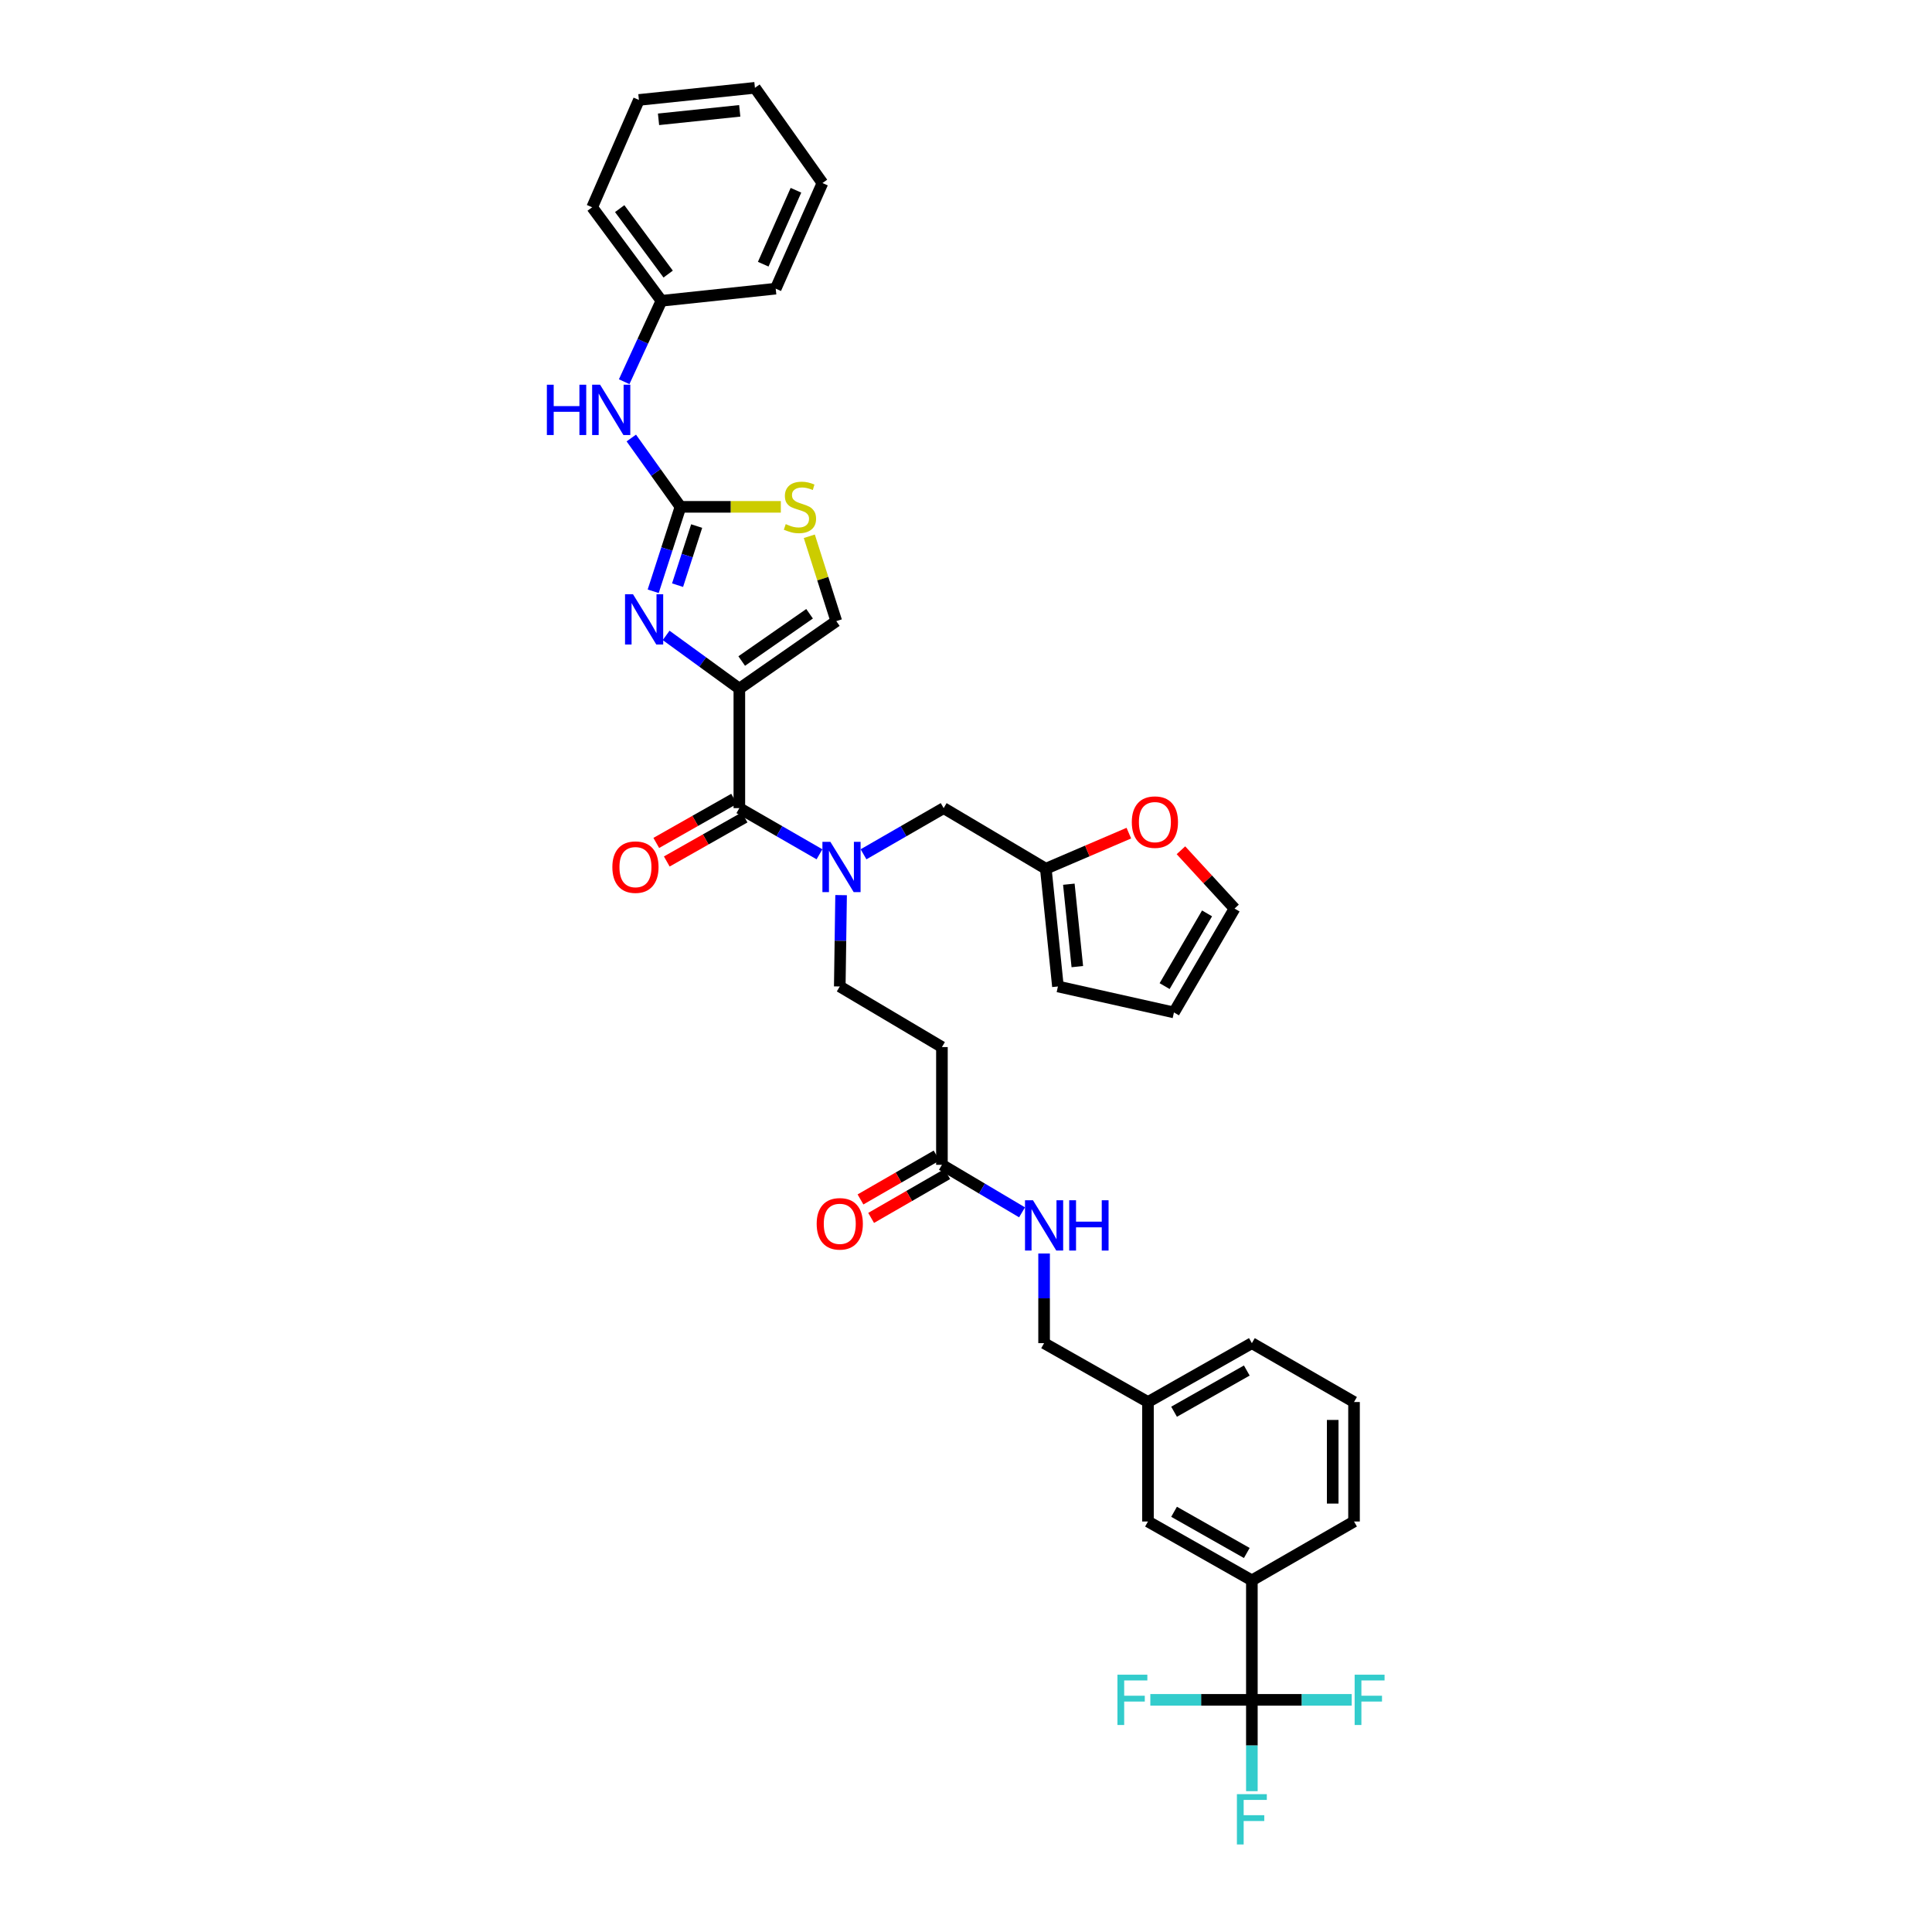 <?xml version='1.0' encoding='iso-8859-1'?>
<svg version='1.1' baseProfile='full'
              xmlns='http://www.w3.org/2000/svg'
                      xmlns:rdkit='http://www.rdkit.org/xml'
                      xmlns:xlink='http://www.w3.org/1999/xlink'
                  xml:space='preserve'
width='1000px' height='1000px' viewBox='0 0 1000 1000'>
<!-- END OF HEADER -->
<rect style='opacity:1.0;fill:#FFFFFF;stroke:none' width='1000' height='1000' x='0' y='0'> </rect>
<path class='bond-0' d='M 647.965,879.839 L 647.965,817.997' style='fill:none;fill-rule:evenodd;stroke:#000000;stroke-width:6px;stroke-linecap:butt;stroke-linejoin:miter;stroke-opacity:1' />
<path class='bond-1' d='M 647.965,879.839 L 647.965,903.474' style='fill:none;fill-rule:evenodd;stroke:#000000;stroke-width:6px;stroke-linecap:butt;stroke-linejoin:miter;stroke-opacity:1' />
<path class='bond-1' d='M 647.965,903.474 L 647.965,927.11' style='fill:none;fill-rule:evenodd;stroke:#33CCCC;stroke-width:6px;stroke-linecap:butt;stroke-linejoin:miter;stroke-opacity:1' />
<path class='bond-2' d='M 647.965,879.839 L 673.803,879.839' style='fill:none;fill-rule:evenodd;stroke:#000000;stroke-width:6px;stroke-linecap:butt;stroke-linejoin:miter;stroke-opacity:1' />
<path class='bond-2' d='M 673.803,879.839 L 699.641,879.839' style='fill:none;fill-rule:evenodd;stroke:#33CCCC;stroke-width:6px;stroke-linecap:butt;stroke-linejoin:miter;stroke-opacity:1' />
<path class='bond-3' d='M 647.965,879.839 L 621.688,879.839' style='fill:none;fill-rule:evenodd;stroke:#000000;stroke-width:6px;stroke-linecap:butt;stroke-linejoin:miter;stroke-opacity:1' />
<path class='bond-3' d='M 621.688,879.839 L 595.41,879.839' style='fill:none;fill-rule:evenodd;stroke:#33CCCC;stroke-width:6px;stroke-linecap:butt;stroke-linejoin:miter;stroke-opacity:1' />
<path class='bond-4' d='M 484.784,598.126 L 465.086,609.478' style='fill:none;fill-rule:evenodd;stroke:#000000;stroke-width:6px;stroke-linecap:butt;stroke-linejoin:miter;stroke-opacity:1' />
<path class='bond-4' d='M 465.086,609.478 L 445.388,620.83' style='fill:none;fill-rule:evenodd;stroke:#FF0000;stroke-width:6px;stroke-linecap:butt;stroke-linejoin:miter;stroke-opacity:1' />
<path class='bond-4' d='M 490.293,607.686 L 470.595,619.038' style='fill:none;fill-rule:evenodd;stroke:#000000;stroke-width:6px;stroke-linecap:butt;stroke-linejoin:miter;stroke-opacity:1' />
<path class='bond-4' d='M 470.595,619.038 L 450.897,630.389' style='fill:none;fill-rule:evenodd;stroke:#FF0000;stroke-width:6px;stroke-linecap:butt;stroke-linejoin:miter;stroke-opacity:1' />
<path class='bond-5' d='M 487.539,602.906 L 508.273,615.205' style='fill:none;fill-rule:evenodd;stroke:#000000;stroke-width:6px;stroke-linecap:butt;stroke-linejoin:miter;stroke-opacity:1' />
<path class='bond-5' d='M 508.273,615.205 L 529.008,627.503' style='fill:none;fill-rule:evenodd;stroke:#0000FF;stroke-width:6px;stroke-linecap:butt;stroke-linejoin:miter;stroke-opacity:1' />
<path class='bond-6' d='M 487.539,602.906 L 487.539,541.959' style='fill:none;fill-rule:evenodd;stroke:#000000;stroke-width:6px;stroke-linecap:butt;stroke-linejoin:miter;stroke-opacity:1' />
<path class='bond-7' d='M 540.42,648.815 L 540.42,672.014' style='fill:none;fill-rule:evenodd;stroke:#0000FF;stroke-width:6px;stroke-linecap:butt;stroke-linejoin:miter;stroke-opacity:1' />
<path class='bond-7' d='M 540.42,672.014 L 540.42,695.213' style='fill:none;fill-rule:evenodd;stroke:#000000;stroke-width:6px;stroke-linecap:butt;stroke-linejoin:miter;stroke-opacity:1' />
<path class='bond-8' d='M 647.965,817.997 L 594.189,787.526' style='fill:none;fill-rule:evenodd;stroke:#000000;stroke-width:6px;stroke-linecap:butt;stroke-linejoin:miter;stroke-opacity:1' />
<path class='bond-8' d='M 645.338,803.827 L 607.695,782.497' style='fill:none;fill-rule:evenodd;stroke:#000000;stroke-width:6px;stroke-linecap:butt;stroke-linejoin:miter;stroke-opacity:1' />
<path class='bond-9' d='M 647.965,817.997 L 700.84,787.526' style='fill:none;fill-rule:evenodd;stroke:#000000;stroke-width:6px;stroke-linecap:butt;stroke-linejoin:miter;stroke-opacity:1' />
<path class='bond-10' d='M 382.685,418.28 L 403.422,430.231' style='fill:none;fill-rule:evenodd;stroke:#000000;stroke-width:6px;stroke-linecap:butt;stroke-linejoin:miter;stroke-opacity:1' />
<path class='bond-10' d='M 403.422,430.231 L 424.159,442.181' style='fill:none;fill-rule:evenodd;stroke:#0000FF;stroke-width:6px;stroke-linecap:butt;stroke-linejoin:miter;stroke-opacity:1' />
<path class='bond-11' d='M 379.965,413.48 L 359.826,424.892' style='fill:none;fill-rule:evenodd;stroke:#000000;stroke-width:6px;stroke-linecap:butt;stroke-linejoin:miter;stroke-opacity:1' />
<path class='bond-11' d='M 359.826,424.892 L 339.687,436.303' style='fill:none;fill-rule:evenodd;stroke:#FF0000;stroke-width:6px;stroke-linecap:butt;stroke-linejoin:miter;stroke-opacity:1' />
<path class='bond-11' d='M 385.404,423.08 L 365.265,434.491' style='fill:none;fill-rule:evenodd;stroke:#000000;stroke-width:6px;stroke-linecap:butt;stroke-linejoin:miter;stroke-opacity:1' />
<path class='bond-11' d='M 365.265,434.491 L 345.127,445.902' style='fill:none;fill-rule:evenodd;stroke:#FF0000;stroke-width:6px;stroke-linecap:butt;stroke-linejoin:miter;stroke-opacity:1' />
<path class='bond-12' d='M 382.685,418.28 L 382.685,356.444' style='fill:none;fill-rule:evenodd;stroke:#000000;stroke-width:6px;stroke-linecap:butt;stroke-linejoin:miter;stroke-opacity:1' />
<path class='bond-13' d='M 446.96,442.181 L 467.697,430.231' style='fill:none;fill-rule:evenodd;stroke:#0000FF;stroke-width:6px;stroke-linecap:butt;stroke-linejoin:miter;stroke-opacity:1' />
<path class='bond-13' d='M 467.697,430.231 L 488.434,418.28' style='fill:none;fill-rule:evenodd;stroke:#000000;stroke-width:6px;stroke-linecap:butt;stroke-linejoin:miter;stroke-opacity:1' />
<path class='bond-14' d='M 435.348,463.316 L 435.006,486.955' style='fill:none;fill-rule:evenodd;stroke:#0000FF;stroke-width:6px;stroke-linecap:butt;stroke-linejoin:miter;stroke-opacity:1' />
<path class='bond-14' d='M 435.006,486.955 L 434.664,510.593' style='fill:none;fill-rule:evenodd;stroke:#000000;stroke-width:6px;stroke-linecap:butt;stroke-linejoin:miter;stroke-opacity:1' />
<path class='bond-15' d='M 541.315,449.652 L 488.434,418.28' style='fill:none;fill-rule:evenodd;stroke:#000000;stroke-width:6px;stroke-linecap:butt;stroke-linejoin:miter;stroke-opacity:1' />
<path class='bond-16' d='M 541.315,449.652 L 562.801,440.443' style='fill:none;fill-rule:evenodd;stroke:#000000;stroke-width:6px;stroke-linecap:butt;stroke-linejoin:miter;stroke-opacity:1' />
<path class='bond-16' d='M 562.801,440.443 L 584.287,431.233' style='fill:none;fill-rule:evenodd;stroke:#FF0000;stroke-width:6px;stroke-linecap:butt;stroke-linejoin:miter;stroke-opacity:1' />
<path class='bond-17' d='M 541.315,449.652 L 547.585,510.593' style='fill:none;fill-rule:evenodd;stroke:#000000;stroke-width:6px;stroke-linecap:butt;stroke-linejoin:miter;stroke-opacity:1' />
<path class='bond-17' d='M 553.231,457.664 L 557.62,500.323' style='fill:none;fill-rule:evenodd;stroke:#000000;stroke-width:6px;stroke-linecap:butt;stroke-linejoin:miter;stroke-opacity:1' />
<path class='bond-18' d='M 404.156,262.341 L 378.185,262.341' style='fill:none;fill-rule:evenodd;stroke:#CCCC00;stroke-width:6px;stroke-linecap:butt;stroke-linejoin:miter;stroke-opacity:1' />
<path class='bond-18' d='M 378.185,262.341 L 352.214,262.341' style='fill:none;fill-rule:evenodd;stroke:#000000;stroke-width:6px;stroke-linecap:butt;stroke-linejoin:miter;stroke-opacity:1' />
<path class='bond-19' d='M 418.896,277.574 L 425.882,299.533' style='fill:none;fill-rule:evenodd;stroke:#CCCC00;stroke-width:6px;stroke-linecap:butt;stroke-linejoin:miter;stroke-opacity:1' />
<path class='bond-19' d='M 425.882,299.533 L 432.868,321.492' style='fill:none;fill-rule:evenodd;stroke:#000000;stroke-width:6px;stroke-linecap:butt;stroke-linejoin:miter;stroke-opacity:1' />
<path class='bond-20' d='M 352.214,262.341 L 345.153,284.191' style='fill:none;fill-rule:evenodd;stroke:#000000;stroke-width:6px;stroke-linecap:butt;stroke-linejoin:miter;stroke-opacity:1' />
<path class='bond-20' d='M 345.153,284.191 L 338.092,306.042' style='fill:none;fill-rule:evenodd;stroke:#0000FF;stroke-width:6px;stroke-linecap:butt;stroke-linejoin:miter;stroke-opacity:1' />
<path class='bond-20' d='M 360.594,272.289 L 355.652,287.584' style='fill:none;fill-rule:evenodd;stroke:#000000;stroke-width:6px;stroke-linecap:butt;stroke-linejoin:miter;stroke-opacity:1' />
<path class='bond-20' d='M 355.652,287.584 L 350.709,302.879' style='fill:none;fill-rule:evenodd;stroke:#0000FF;stroke-width:6px;stroke-linecap:butt;stroke-linejoin:miter;stroke-opacity:1' />
<path class='bond-21' d='M 352.214,262.341 L 339.489,244.527' style='fill:none;fill-rule:evenodd;stroke:#000000;stroke-width:6px;stroke-linecap:butt;stroke-linejoin:miter;stroke-opacity:1' />
<path class='bond-21' d='M 339.489,244.527 L 326.763,226.713' style='fill:none;fill-rule:evenodd;stroke:#0000FF;stroke-width:6px;stroke-linecap:butt;stroke-linejoin:miter;stroke-opacity:1' />
<path class='bond-22' d='M 344.788,328.882 L 363.737,342.663' style='fill:none;fill-rule:evenodd;stroke:#0000FF;stroke-width:6px;stroke-linecap:butt;stroke-linejoin:miter;stroke-opacity:1' />
<path class='bond-22' d='M 363.737,342.663 L 382.685,356.444' style='fill:none;fill-rule:evenodd;stroke:#000000;stroke-width:6px;stroke-linecap:butt;stroke-linejoin:miter;stroke-opacity:1' />
<path class='bond-23' d='M 382.685,356.444 L 432.868,321.492' style='fill:none;fill-rule:evenodd;stroke:#000000;stroke-width:6px;stroke-linecap:butt;stroke-linejoin:miter;stroke-opacity:1' />
<path class='bond-23' d='M 383.906,342.147 L 419.035,317.681' style='fill:none;fill-rule:evenodd;stroke:#000000;stroke-width:6px;stroke-linecap:butt;stroke-linejoin:miter;stroke-opacity:1' />
<path class='bond-24' d='M 323.07,197.578 L 332.711,176.634' style='fill:none;fill-rule:evenodd;stroke:#0000FF;stroke-width:6px;stroke-linecap:butt;stroke-linejoin:miter;stroke-opacity:1' />
<path class='bond-24' d='M 332.711,176.634 L 342.351,155.691' style='fill:none;fill-rule:evenodd;stroke:#000000;stroke-width:6px;stroke-linecap:butt;stroke-linejoin:miter;stroke-opacity:1' />
<path class='bond-25' d='M 342.351,155.691 L 306.505,107.291' style='fill:none;fill-rule:evenodd;stroke:#000000;stroke-width:6px;stroke-linecap:butt;stroke-linejoin:miter;stroke-opacity:1' />
<path class='bond-25' d='M 345.841,141.864 L 320.748,107.984' style='fill:none;fill-rule:evenodd;stroke:#000000;stroke-width:6px;stroke-linecap:butt;stroke-linejoin:miter;stroke-opacity:1' />
<path class='bond-26' d='M 342.351,155.691 L 401.503,149.414' style='fill:none;fill-rule:evenodd;stroke:#000000;stroke-width:6px;stroke-linecap:butt;stroke-linejoin:miter;stroke-opacity:1' />
<path class='bond-27' d='M 306.505,107.291 L 330.699,51.725' style='fill:none;fill-rule:evenodd;stroke:#000000;stroke-width:6px;stroke-linecap:butt;stroke-linejoin:miter;stroke-opacity:1' />
<path class='bond-28' d='M 401.503,149.414 L 425.703,94.743' style='fill:none;fill-rule:evenodd;stroke:#000000;stroke-width:6px;stroke-linecap:butt;stroke-linejoin:miter;stroke-opacity:1' />
<path class='bond-28' d='M 395.044,136.747 L 411.984,98.478' style='fill:none;fill-rule:evenodd;stroke:#000000;stroke-width:6px;stroke-linecap:butt;stroke-linejoin:miter;stroke-opacity:1' />
<path class='bond-29' d='M 425.703,94.743 L 390.751,45.455' style='fill:none;fill-rule:evenodd;stroke:#000000;stroke-width:6px;stroke-linecap:butt;stroke-linejoin:miter;stroke-opacity:1' />
<path class='bond-30' d='M 330.699,51.725 L 390.751,45.455' style='fill:none;fill-rule:evenodd;stroke:#000000;stroke-width:6px;stroke-linecap:butt;stroke-linejoin:miter;stroke-opacity:1' />
<path class='bond-30' d='M 340.853,61.758 L 382.889,57.369' style='fill:none;fill-rule:evenodd;stroke:#000000;stroke-width:6px;stroke-linecap:butt;stroke-linejoin:miter;stroke-opacity:1' />
<path class='bond-31' d='M 611.25,440.099 L 625.127,455.183' style='fill:none;fill-rule:evenodd;stroke:#FF0000;stroke-width:6px;stroke-linecap:butt;stroke-linejoin:miter;stroke-opacity:1' />
<path class='bond-31' d='M 625.127,455.183 L 639.003,470.266' style='fill:none;fill-rule:evenodd;stroke:#000000;stroke-width:6px;stroke-linecap:butt;stroke-linejoin:miter;stroke-opacity:1' />
<path class='bond-32' d='M 547.585,510.593 L 607.632,524.036' style='fill:none;fill-rule:evenodd;stroke:#000000;stroke-width:6px;stroke-linecap:butt;stroke-linejoin:miter;stroke-opacity:1' />
<path class='bond-33' d='M 639.003,470.266 L 607.632,524.036' style='fill:none;fill-rule:evenodd;stroke:#000000;stroke-width:6px;stroke-linecap:butt;stroke-linejoin:miter;stroke-opacity:1' />
<path class='bond-33' d='M 624.768,472.771 L 602.807,510.41' style='fill:none;fill-rule:evenodd;stroke:#000000;stroke-width:6px;stroke-linecap:butt;stroke-linejoin:miter;stroke-opacity:1' />
<path class='bond-34' d='M 487.539,541.959 L 434.664,510.593' style='fill:none;fill-rule:evenodd;stroke:#000000;stroke-width:6px;stroke-linecap:butt;stroke-linejoin:miter;stroke-opacity:1' />
<path class='bond-35' d='M 594.189,787.526 L 594.189,725.684' style='fill:none;fill-rule:evenodd;stroke:#000000;stroke-width:6px;stroke-linecap:butt;stroke-linejoin:miter;stroke-opacity:1' />
<path class='bond-36' d='M 594.189,725.684 L 540.42,695.213' style='fill:none;fill-rule:evenodd;stroke:#000000;stroke-width:6px;stroke-linecap:butt;stroke-linejoin:miter;stroke-opacity:1' />
<path class='bond-37' d='M 594.189,725.684 L 647.965,695.213' style='fill:none;fill-rule:evenodd;stroke:#000000;stroke-width:6px;stroke-linecap:butt;stroke-linejoin:miter;stroke-opacity:1' />
<path class='bond-37' d='M 607.695,730.713 L 645.338,709.383' style='fill:none;fill-rule:evenodd;stroke:#000000;stroke-width:6px;stroke-linecap:butt;stroke-linejoin:miter;stroke-opacity:1' />
<path class='bond-38' d='M 700.84,787.526 L 700.84,725.684' style='fill:none;fill-rule:evenodd;stroke:#000000;stroke-width:6px;stroke-linecap:butt;stroke-linejoin:miter;stroke-opacity:1' />
<path class='bond-38' d='M 689.806,778.25 L 689.806,734.96' style='fill:none;fill-rule:evenodd;stroke:#000000;stroke-width:6px;stroke-linecap:butt;stroke-linejoin:miter;stroke-opacity:1' />
<path class='bond-39' d='M 700.84,725.684 L 647.965,695.213' style='fill:none;fill-rule:evenodd;stroke:#000000;stroke-width:6px;stroke-linecap:butt;stroke-linejoin:miter;stroke-opacity:1' />
<path  class='atom-2' d='M 422.711 633.45
Q 422.711 627.198, 425.801 623.704
Q 428.89 620.21, 434.664 620.21
Q 440.438 620.21, 443.528 623.704
Q 446.617 627.198, 446.617 633.45
Q 446.617 639.776, 443.491 643.38
Q 440.365 646.948, 434.664 646.948
Q 428.927 646.948, 425.801 643.38
Q 422.711 639.813, 422.711 633.45
M 434.664 644.006
Q 438.636 644.006, 440.769 641.358
Q 442.939 638.673, 442.939 633.45
Q 442.939 628.338, 440.769 625.764
Q 438.636 623.153, 434.664 623.153
Q 430.692 623.153, 428.522 625.727
Q 426.389 628.301, 426.389 633.45
Q 426.389 638.71, 428.522 641.358
Q 430.692 644.006, 434.664 644.006
' fill='#FF0000'/>
<path  class='atom-3' d='M 534.664 621.252
L 543.196 635.044
Q 544.042 636.405, 545.403 638.869
Q 546.764 641.333, 546.837 641.48
L 546.837 621.252
L 550.295 621.252
L 550.295 647.291
L 546.727 647.291
L 537.569 632.212
Q 536.503 630.447, 535.363 628.424
Q 534.259 626.401, 533.928 625.776
L 533.928 647.291
L 530.545 647.291
L 530.545 621.252
L 534.664 621.252
' fill='#0000FF'/>
<path  class='atom-3' d='M 553.421 621.252
L 556.951 621.252
L 556.951 632.323
L 570.265 632.323
L 570.265 621.252
L 573.796 621.252
L 573.796 647.291
L 570.265 647.291
L 570.265 635.265
L 556.951 635.265
L 556.951 647.291
L 553.421 647.291
L 553.421 621.252
' fill='#0000FF'/>
<path  class='atom-6' d='M 429.803 435.731
L 438.336 449.523
Q 439.182 450.884, 440.543 453.348
Q 441.903 455.812, 441.977 455.959
L 441.977 435.731
L 445.434 435.731
L 445.434 461.77
L 441.867 461.77
L 432.709 446.691
Q 431.642 444.926, 430.502 442.903
Q 429.399 440.88, 429.068 440.255
L 429.068 461.77
L 425.684 461.77
L 425.684 435.731
L 429.803 435.731
' fill='#0000FF'/>
<path  class='atom-7' d='M 316.956 448.824
Q 316.956 442.572, 320.045 439.078
Q 323.135 435.584, 328.909 435.584
Q 334.683 435.584, 337.772 439.078
Q 340.862 442.572, 340.862 448.824
Q 340.862 455.15, 337.736 458.754
Q 334.61 462.322, 328.909 462.322
Q 323.172 462.322, 320.045 458.754
Q 316.956 455.187, 316.956 448.824
M 328.909 459.38
Q 332.881 459.38, 335.014 456.732
Q 337.184 454.047, 337.184 448.824
Q 337.184 443.712, 335.014 441.138
Q 332.881 438.526, 328.909 438.526
Q 324.937 438.526, 322.767 441.101
Q 320.634 443.675, 320.634 448.824
Q 320.634 454.084, 322.767 456.732
Q 324.937 459.38, 328.909 459.38
' fill='#FF0000'/>
<path  class='atom-9' d='M 406.695 271.278
Q 406.989 271.388, 408.202 271.903
Q 409.416 272.418, 410.74 272.749
Q 412.101 273.043, 413.425 273.043
Q 415.889 273.043, 417.323 271.867
Q 418.758 270.653, 418.758 268.557
Q 418.758 267.122, 418.022 266.24
Q 417.323 265.357, 416.22 264.879
Q 415.117 264.401, 413.278 263.849
Q 410.961 263.15, 409.563 262.488
Q 408.202 261.826, 407.209 260.429
Q 406.253 259.031, 406.253 256.677
Q 406.253 253.404, 408.46 251.381
Q 410.703 249.358, 415.117 249.358
Q 418.133 249.358, 421.553 250.793
L 420.707 253.625
Q 417.581 252.337, 415.227 252.337
Q 412.689 252.337, 411.292 253.404
Q 409.894 254.434, 409.931 256.236
Q 409.931 257.633, 410.63 258.479
Q 411.365 259.325, 412.395 259.803
Q 413.462 260.281, 415.227 260.833
Q 417.581 261.569, 418.978 262.304
Q 420.376 263.04, 421.369 264.548
Q 422.399 266.019, 422.399 268.557
Q 422.399 272.161, 419.971 274.11
Q 417.581 276.023, 413.572 276.023
Q 411.255 276.023, 409.49 275.508
Q 407.761 275.03, 405.702 274.184
L 406.695 271.278
' fill='#CCCC00'/>
<path  class='atom-11' d='M 327.634 307.572
L 336.166 321.364
Q 337.012 322.725, 338.373 325.189
Q 339.734 327.653, 339.807 327.8
L 339.807 307.572
L 343.265 307.572
L 343.265 333.611
L 339.697 333.611
L 330.539 318.532
Q 329.473 316.767, 328.333 314.744
Q 327.229 312.721, 326.898 312.096
L 326.898 333.611
L 323.515 333.611
L 323.515 307.572
L 327.634 307.572
' fill='#0000FF'/>
<path  class='atom-14' d='M 283.059 199.132
L 286.59 199.132
L 286.59 210.202
L 299.903 210.202
L 299.903 199.132
L 303.434 199.132
L 303.434 225.171
L 299.903 225.171
L 299.903 213.144
L 286.59 213.144
L 286.59 225.171
L 283.059 225.171
L 283.059 199.132
' fill='#0000FF'/>
<path  class='atom-14' d='M 310.606 199.132
L 319.138 212.924
Q 319.984 214.284, 321.345 216.748
Q 322.706 219.213, 322.779 219.36
L 322.779 199.132
L 326.236 199.132
L 326.236 225.171
L 322.669 225.171
L 313.511 210.092
Q 312.445 208.326, 311.304 206.304
Q 310.201 204.281, 309.87 203.655
L 309.87 225.171
L 306.487 225.171
L 306.487 199.132
L 310.606 199.132
' fill='#0000FF'/>
<path  class='atom-21' d='M 585.822 425.525
Q 585.822 419.273, 588.912 415.779
Q 592.001 412.285, 597.775 412.285
Q 603.549 412.285, 606.639 415.779
Q 609.728 419.273, 609.728 425.525
Q 609.728 431.851, 606.602 435.456
Q 603.476 439.023, 597.775 439.023
Q 592.038 439.023, 588.912 435.456
Q 585.822 431.888, 585.822 425.525
M 597.775 436.081
Q 601.747 436.081, 603.88 433.433
Q 606.05 430.748, 606.05 425.525
Q 606.05 420.413, 603.88 417.839
Q 601.747 415.228, 597.775 415.228
Q 593.803 415.228, 591.633 417.802
Q 589.5 420.377, 589.5 425.525
Q 589.5 430.785, 591.633 433.433
Q 593.803 436.081, 597.775 436.081
' fill='#FF0000'/>
<path  class='atom-29' d='M 640.223 928.656
L 655.707 928.656
L 655.707 931.635
L 643.717 931.635
L 643.717 939.542
L 654.383 939.542
L 654.383 942.558
L 643.717 942.558
L 643.717 954.695
L 640.223 954.695
L 640.223 928.656
' fill='#33CCCC'/>
<path  class='atom-30' d='M 701.164 866.82
L 716.648 866.82
L 716.648 869.799
L 704.658 869.799
L 704.658 877.706
L 715.324 877.706
L 715.324 880.722
L 704.658 880.722
L 704.658 892.858
L 701.164 892.858
L 701.164 866.82
' fill='#33CCCC'/>
<path  class='atom-31' d='M 578.381 866.82
L 593.864 866.82
L 593.864 869.799
L 581.875 869.799
L 581.875 877.706
L 592.54 877.706
L 592.54 880.722
L 581.875 880.722
L 581.875 892.858
L 578.381 892.858
L 578.381 866.82
' fill='#33CCCC'/>
</svg>
